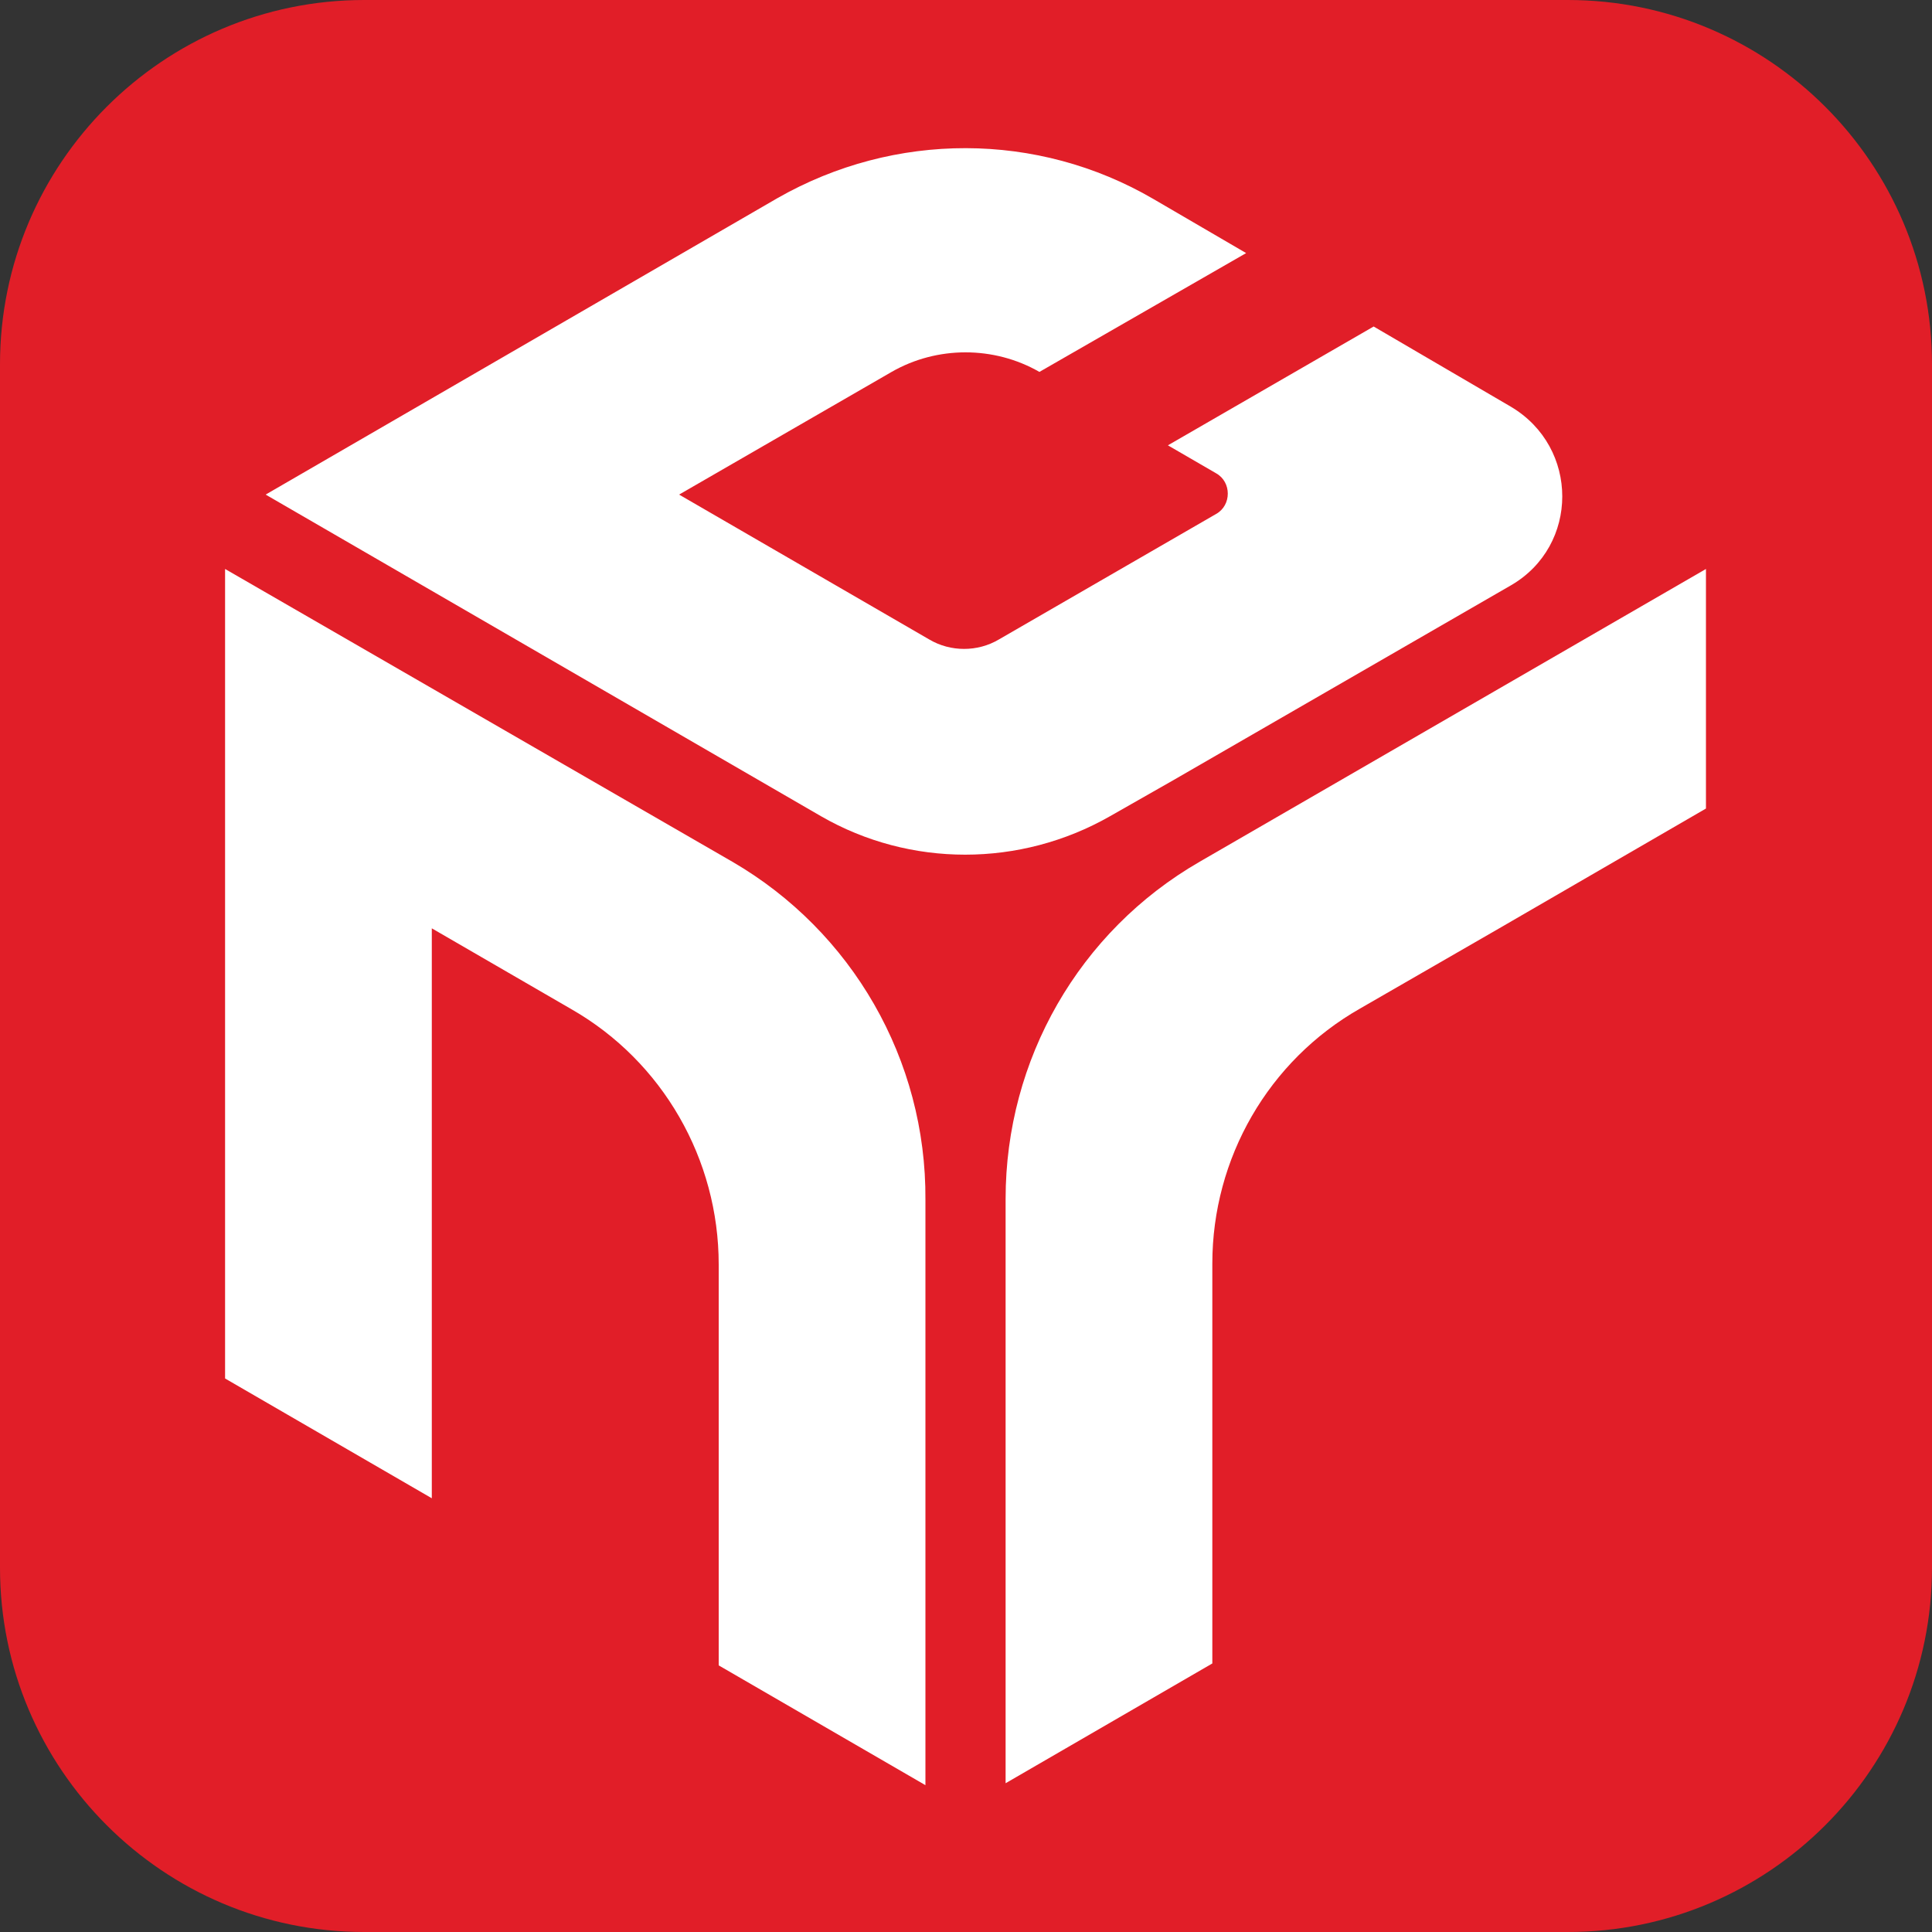 <?xml version="1.0" encoding="UTF-8"?> <svg xmlns="http://www.w3.org/2000/svg" xmlns:xlink="http://www.w3.org/1999/xlink" version="1.1" id="Слой_1" x="0px" y="0px" viewBox="0 0 200 200" style="enable-background:new 0 0 200 200;" xml:space="preserve"><rect x="0" y="0" width="200" height="200" fill="#333333" stroke="none"/> <style type="text/css"> .st0{fill:#E11E28;} .st1{fill:#FFFFFF;} </style> <path class="st0" d="M162.3,200H37.7C16.9,200,0,183.1,0,162.3V37.7C0,16.9,16.9,0,37.7,0h124.6C183.1,0,200,16.9,200,37.7v124.6 C200,183.1,183.1,200,162.3,200z"></path> <g> <path class="st1" d="M75.8,89.2L23.3,58.9v83.8l21.4,12.4v-59l14.5,8.4c9.4,5.4,15.2,15.5,15.2,26.4v41.5l21.4,12.4v-60.6 C95.9,109.7,88.2,96.4,75.8,89.2z"></path> <path class="st1" d="M121.4,80.8l35-20.2c7.1-4.1,7.1-14.3,0-18.5l-14.2-8.3l-21.3,12.3l5,2.9c1.6,0.9,1.6,3.3,0,4.2l-22.5,13 c-2.2,1.3-5,1.3-7.2,0l-25.9-15l22-12.7c4.7-2.7,10.6-2.7,15.3,0L129,26.2l-9.6-5.6c-12-7-26.8-7-38.9-0.1L27.5,51.2L85,84.5 c9.2,5.3,20.6,5.3,29.9,0L121.4,80.8z"></path> <path class="st1" d="M124.2,89.2c-12.5,7.2-20.1,20.5-20.1,34.9v60.5l21.4-12.4v-41.4c0-10.9,5.8-21,15.3-26.4l14.4-8.3l21.4-12.4 V58.9L124.2,89.2z"></path> </g> </svg> 
